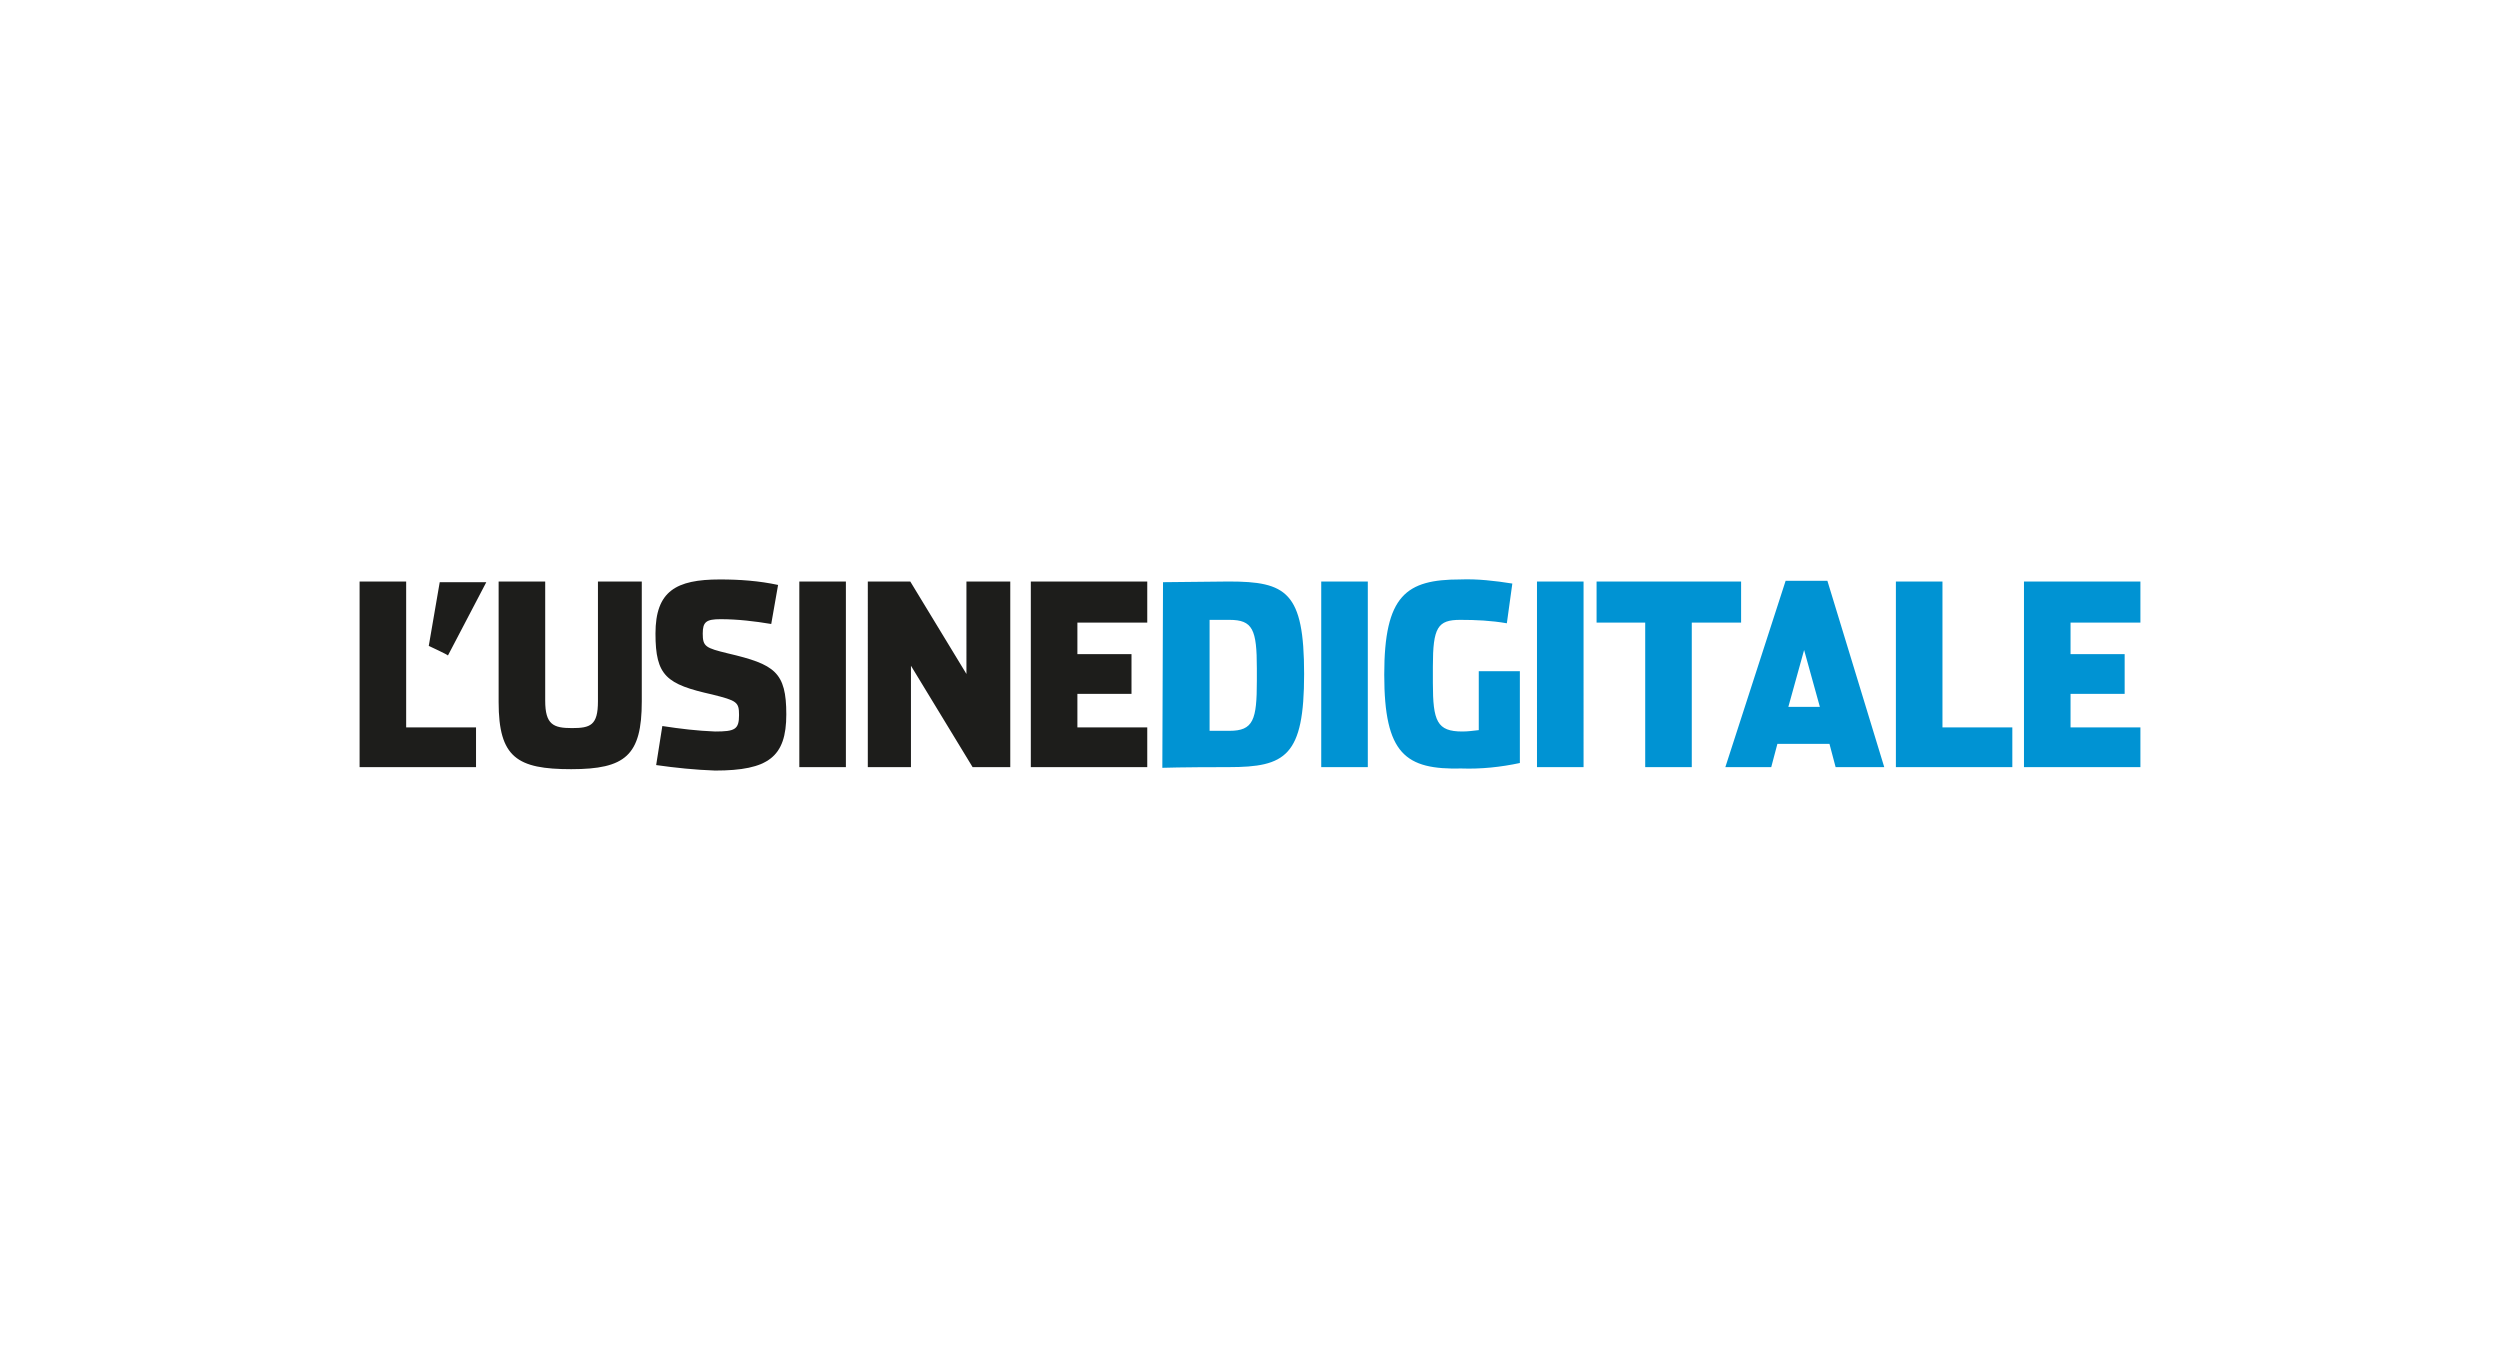 <?xml version="1.0" encoding="UTF-8"?> <svg xmlns="http://www.w3.org/2000/svg" xmlns:xlink="http://www.w3.org/1999/xlink" version="1.1" id="Calque_1" x="0px" y="0px" width="365px" height="197px" viewBox="0 0 365 197" style="enable-background:new 0 0 365 197;" xml:space="preserve"> <style type="text/css"> .st0{fill:#1D1D1B;} .st1{fill:#0093D3;} </style> <g id="Calque_1-2"> <path class="st0" d="M52.5,84.9h6.8v21.3h10.2v5.8h-17V84.9z M72.8,102.5V84.9h6.8v17.4c0,3.5,1.2,4,3.9,4s3.8-0.4,3.8-3.9V84.9 h6.4v17.5c0,7.9-2.4,9.9-10.3,9.9S72.8,110.6,72.8,102.5z"></path> <path class="st0" d="M62.6,94.3l1.6-9.3H71l-5.6,10.7C65.4,95.6,62.6,94.3,62.6,94.3z M95.8,111.7l0.9-5.7c2.6,0.4,5.1,0.7,7.7,0.8 c2.9,0,3.5-0.3,3.5-2.4c0-1.9-0.3-2.1-3.9-3c-6.7-1.5-8.3-2.7-8.3-8.9s3-7.9,9.4-7.9c2.9,0,5.7,0.2,8.5,0.8l-1,5.7 c-2.4-0.4-4.9-0.7-7.4-0.7c-2.1,0-2.6,0.4-2.6,2.1c0,1.9,0.4,2.1,3.7,2.9c6.8,1.6,8.5,2.7,8.5,8.9s-2.6,8.2-10.4,8.2 C101.5,112.4,98.6,112.1,95.8,111.7z M116.7,84.9h6.8V112h-6.8V84.9z M126.6,84.9h6.3l8.2,13.5V84.9h6.4V112h-5.5l-9-14.8V112h-6.3 V84.9z M150.5,84.9h17v6h-10.2v4.6h7.9v5.8h-7.9v4.9h10.2v5.8h-17V84.9z"></path> <path class="st1" d="M169.8,85l9.6-0.1c8.4,0,11,1.5,11,13.5s-2.7,13.6-11,13.6c-7,0-9.7,0.1-9.7,0.1L169.8,85z M179.5,106.7 c3.5,0,4-1.6,4-7.3v-1.8c0-5.7-0.6-7.1-4-7.1h-2.9v16.2H179.5z M192.9,84.9h6.8V112h-6.8V84.9z M202.1,98.5 c0-11.6,3.2-13.9,11.1-13.9c2.5-0.1,5.1,0.2,7.6,0.6l-0.8,5.8c-2.3-0.4-4.5-0.5-6.8-0.5c-3.3,0-4,1.1-4,6.8v2.4 c0,5.6,0.6,7.1,4.3,7.1c0.8,0,1.5-0.1,2.4-0.2v-8.6h6v13.4c-2.8,0.6-5.7,0.9-8.5,0.8C205.2,112.4,202.1,110.1,202.1,98.5 L202.1,98.5z M224.4,84.9h6.8V112h-6.8V84.9z M240.2,90.9h-7.1v-6h21.1v6H247V112h-6.8V90.9z M258.6,112h-6.7l8.8-27.2h6.1 l8.3,27.2H268l-0.9-3.4h-7.6L258.6,112L258.6,112z M263.4,94.9l-2.3,8.3h4.6L263.4,94.9L263.4,94.9z M276.8,84.9h6.8v21.3h10.2v5.8 h-17V84.9z M295.5,84.9h17v6h-10.2v4.6h7.9v5.8h-7.9v4.9h10.2v5.8h-17V84.9z"></path> </g> </svg> 